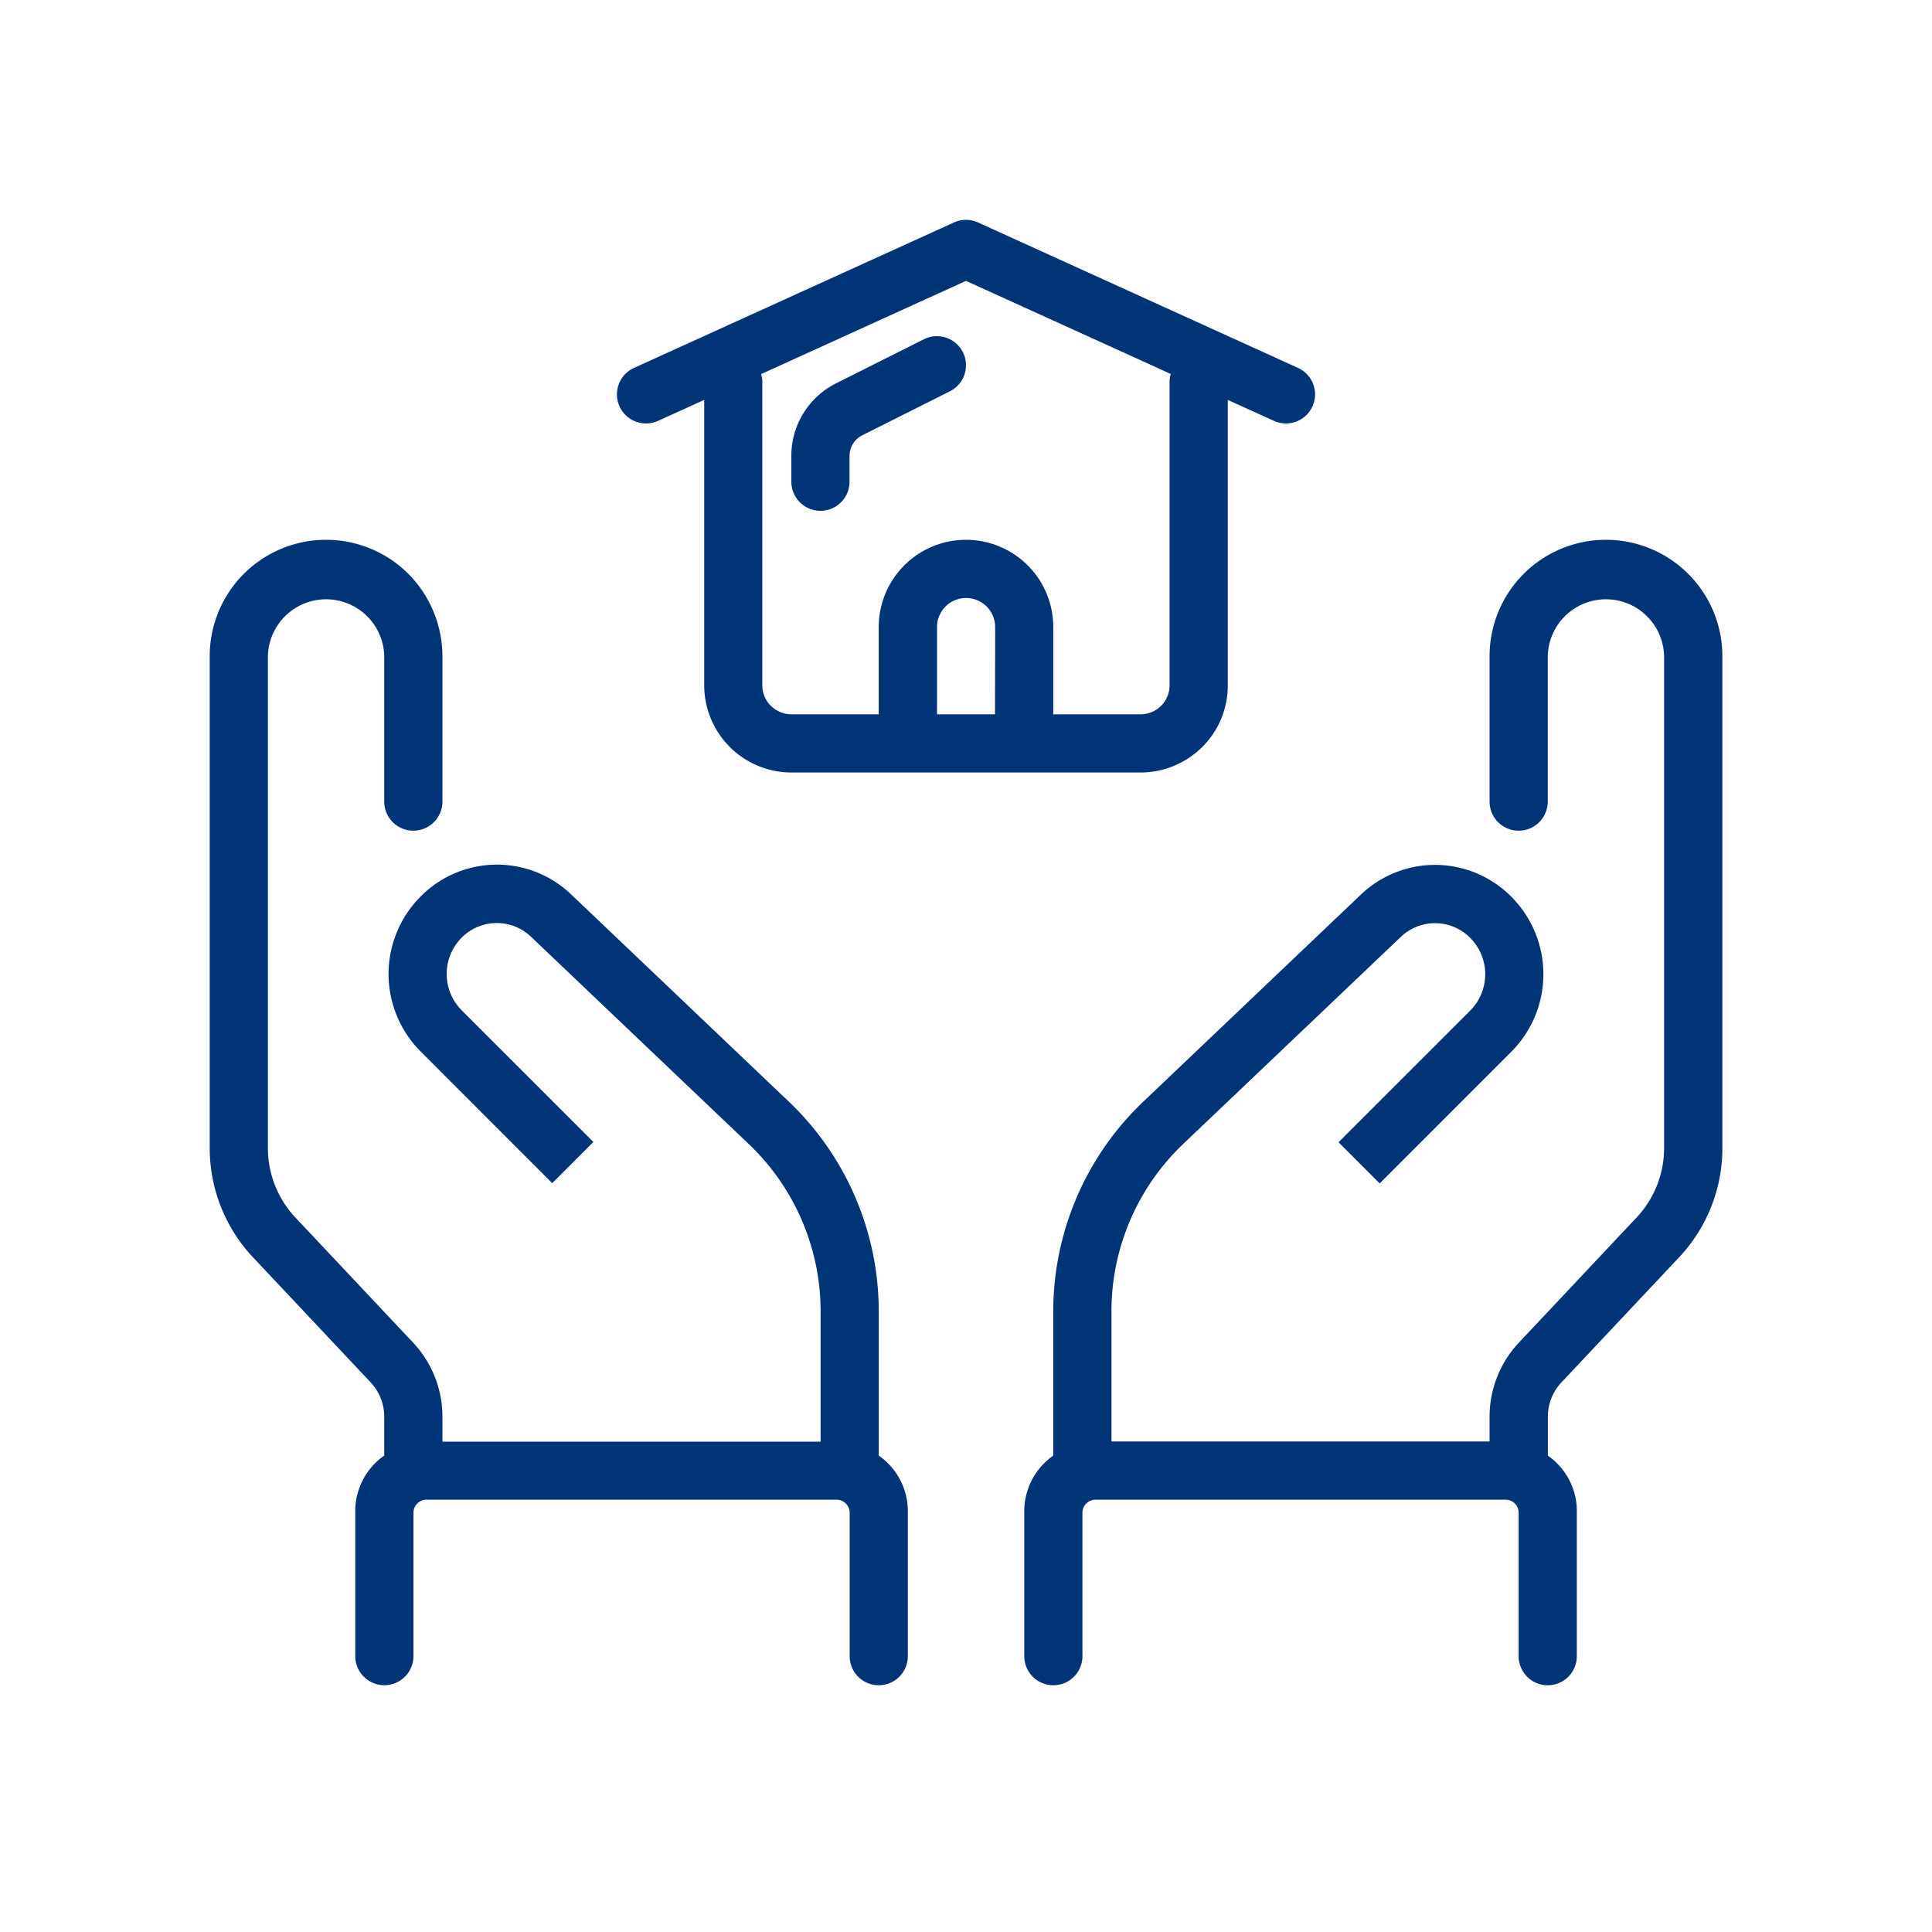 <svg xmlns="http://www.w3.org/2000/svg" id="Capa_1" data-name="Capa 1" viewBox="0 0 600 600"><defs><style>.cls-1{fill:#003478;}</style></defs><title>Iconos </title><path class="cls-1" d="M498.72,167.64a36.14,36.14,0,0,0-36.12,36.12v45.18a9,9,0,1,0,18.07,0V203.76a18.07,18.07,0,0,1,36.13,0V356.51a31.5,31.5,0,0,1-8.58,21.64l-36.48,38.78A33.6,33.6,0,0,0,462.6,440v7.67H345.17V407.11a71.82,71.82,0,0,1,22.18-51.75L435,291a15.37,15.37,0,0,1,21.59.27,16,16,0,0,1,0,22.58l-40.9,40.88,12.78,12.79,40.89-40.9a34.08,34.08,0,0,0,0-48.13,33.34,33.34,0,0,0-46.81-.58L354.9,342.28a89.9,89.9,0,0,0-27.8,64.83v44.95a21.08,21.08,0,0,0-9,17.72v44.56a9,9,0,1,0,18.06,0V469.78a4,4,0,0,1,1.19-2.85,4.06,4.06,0,0,1,2.84-1.19H467.6a4.1,4.1,0,0,1,2.86,1.2,4,4,0,0,1,1.17,2.84v44.56a9,9,0,0,0,18.07,0V469.78a21,21,0,0,0-9-17.71V440a15.54,15.54,0,0,1,4.23-10.7l36.48-38.78a49.47,49.47,0,0,0,13.49-34V203.76A36.17,36.17,0,0,0,498.72,167.64Z"></path><path class="cls-1" d="M272.9,452.07v-45a89.92,89.92,0,0,0-27.81-64.84l-67.66-64.41a33.33,33.33,0,0,0-46.81.61,34.05,34.05,0,0,0,0,48.1l40.88,40.91,12.78-12.79-40.89-40.88a16,16,0,0,1,0-22.59A15.38,15.38,0,0,1,165,291l67.66,64.41a71.79,71.79,0,0,1,22.19,51.75v40.57H137.4V440a33.58,33.58,0,0,0-9.15-23.08L91.77,378.15a31.48,31.48,0,0,1-8.57-21.64V203.76a18.07,18.07,0,0,1,36.13,0v45.18a9,9,0,1,0,18.07,0V203.76a36.39,36.39,0,0,0-10.58-25.54,36.14,36.14,0,0,0-61.69,25.54V356.51a49.51,49.51,0,0,0,13.48,34l36.48,38.78a15.59,15.59,0,0,1,4.24,10.7v12.05a21.08,21.08,0,0,0-9,17.72v44.56a9,9,0,0,0,18.07,0V469.78a4,4,0,0,1,1.19-2.85,4,4,0,0,1,2.83-1.19H259.84a4.07,4.07,0,0,1,2.85,1.2,4,4,0,0,1,1.18,2.84v44.56a9,9,0,0,0,18.06,0V469.78a21,21,0,0,0-9-17.71Z"></path><path class="cls-1" d="M354.2,239.91A27.28,27.28,0,0,0,373.36,232a26.91,26.91,0,0,0,7.94-19.16V124.19l14.33,6.51a9,9,0,0,0,7.48-16.44L303.74,69.09a9,9,0,0,0-7.48,0l-99.37,45.17a9,9,0,0,0,7.48,16.44l14.33-6.51v88.62a27.11,27.11,0,0,0,27.1,27.1ZM309,221.84H291v-27.1a9,9,0,1,1,18.06,0Zm-69.62-2.64a9,9,0,0,1-2.64-6.39V118a8.65,8.65,0,0,0-.37-1.82L300,87.23l63.6,28.91a8.65,8.65,0,0,0-.37,1.82v94.85a9,9,0,0,1-2.64,6.39,9.13,9.13,0,0,1-6.39,2.64H327.1v-27.1a27.1,27.1,0,0,0-54.2,0v27.1H245.8A9.13,9.13,0,0,1,239.41,219.2Z"></path><path class="cls-1" d="M295,121.52a9,9,0,0,0-8.08-16.16L259.76,119a25.14,25.14,0,0,0-14,22.6v8a9,9,0,0,0,18.07,0v-8a7.14,7.14,0,0,1,4-6.44Z"></path></svg>